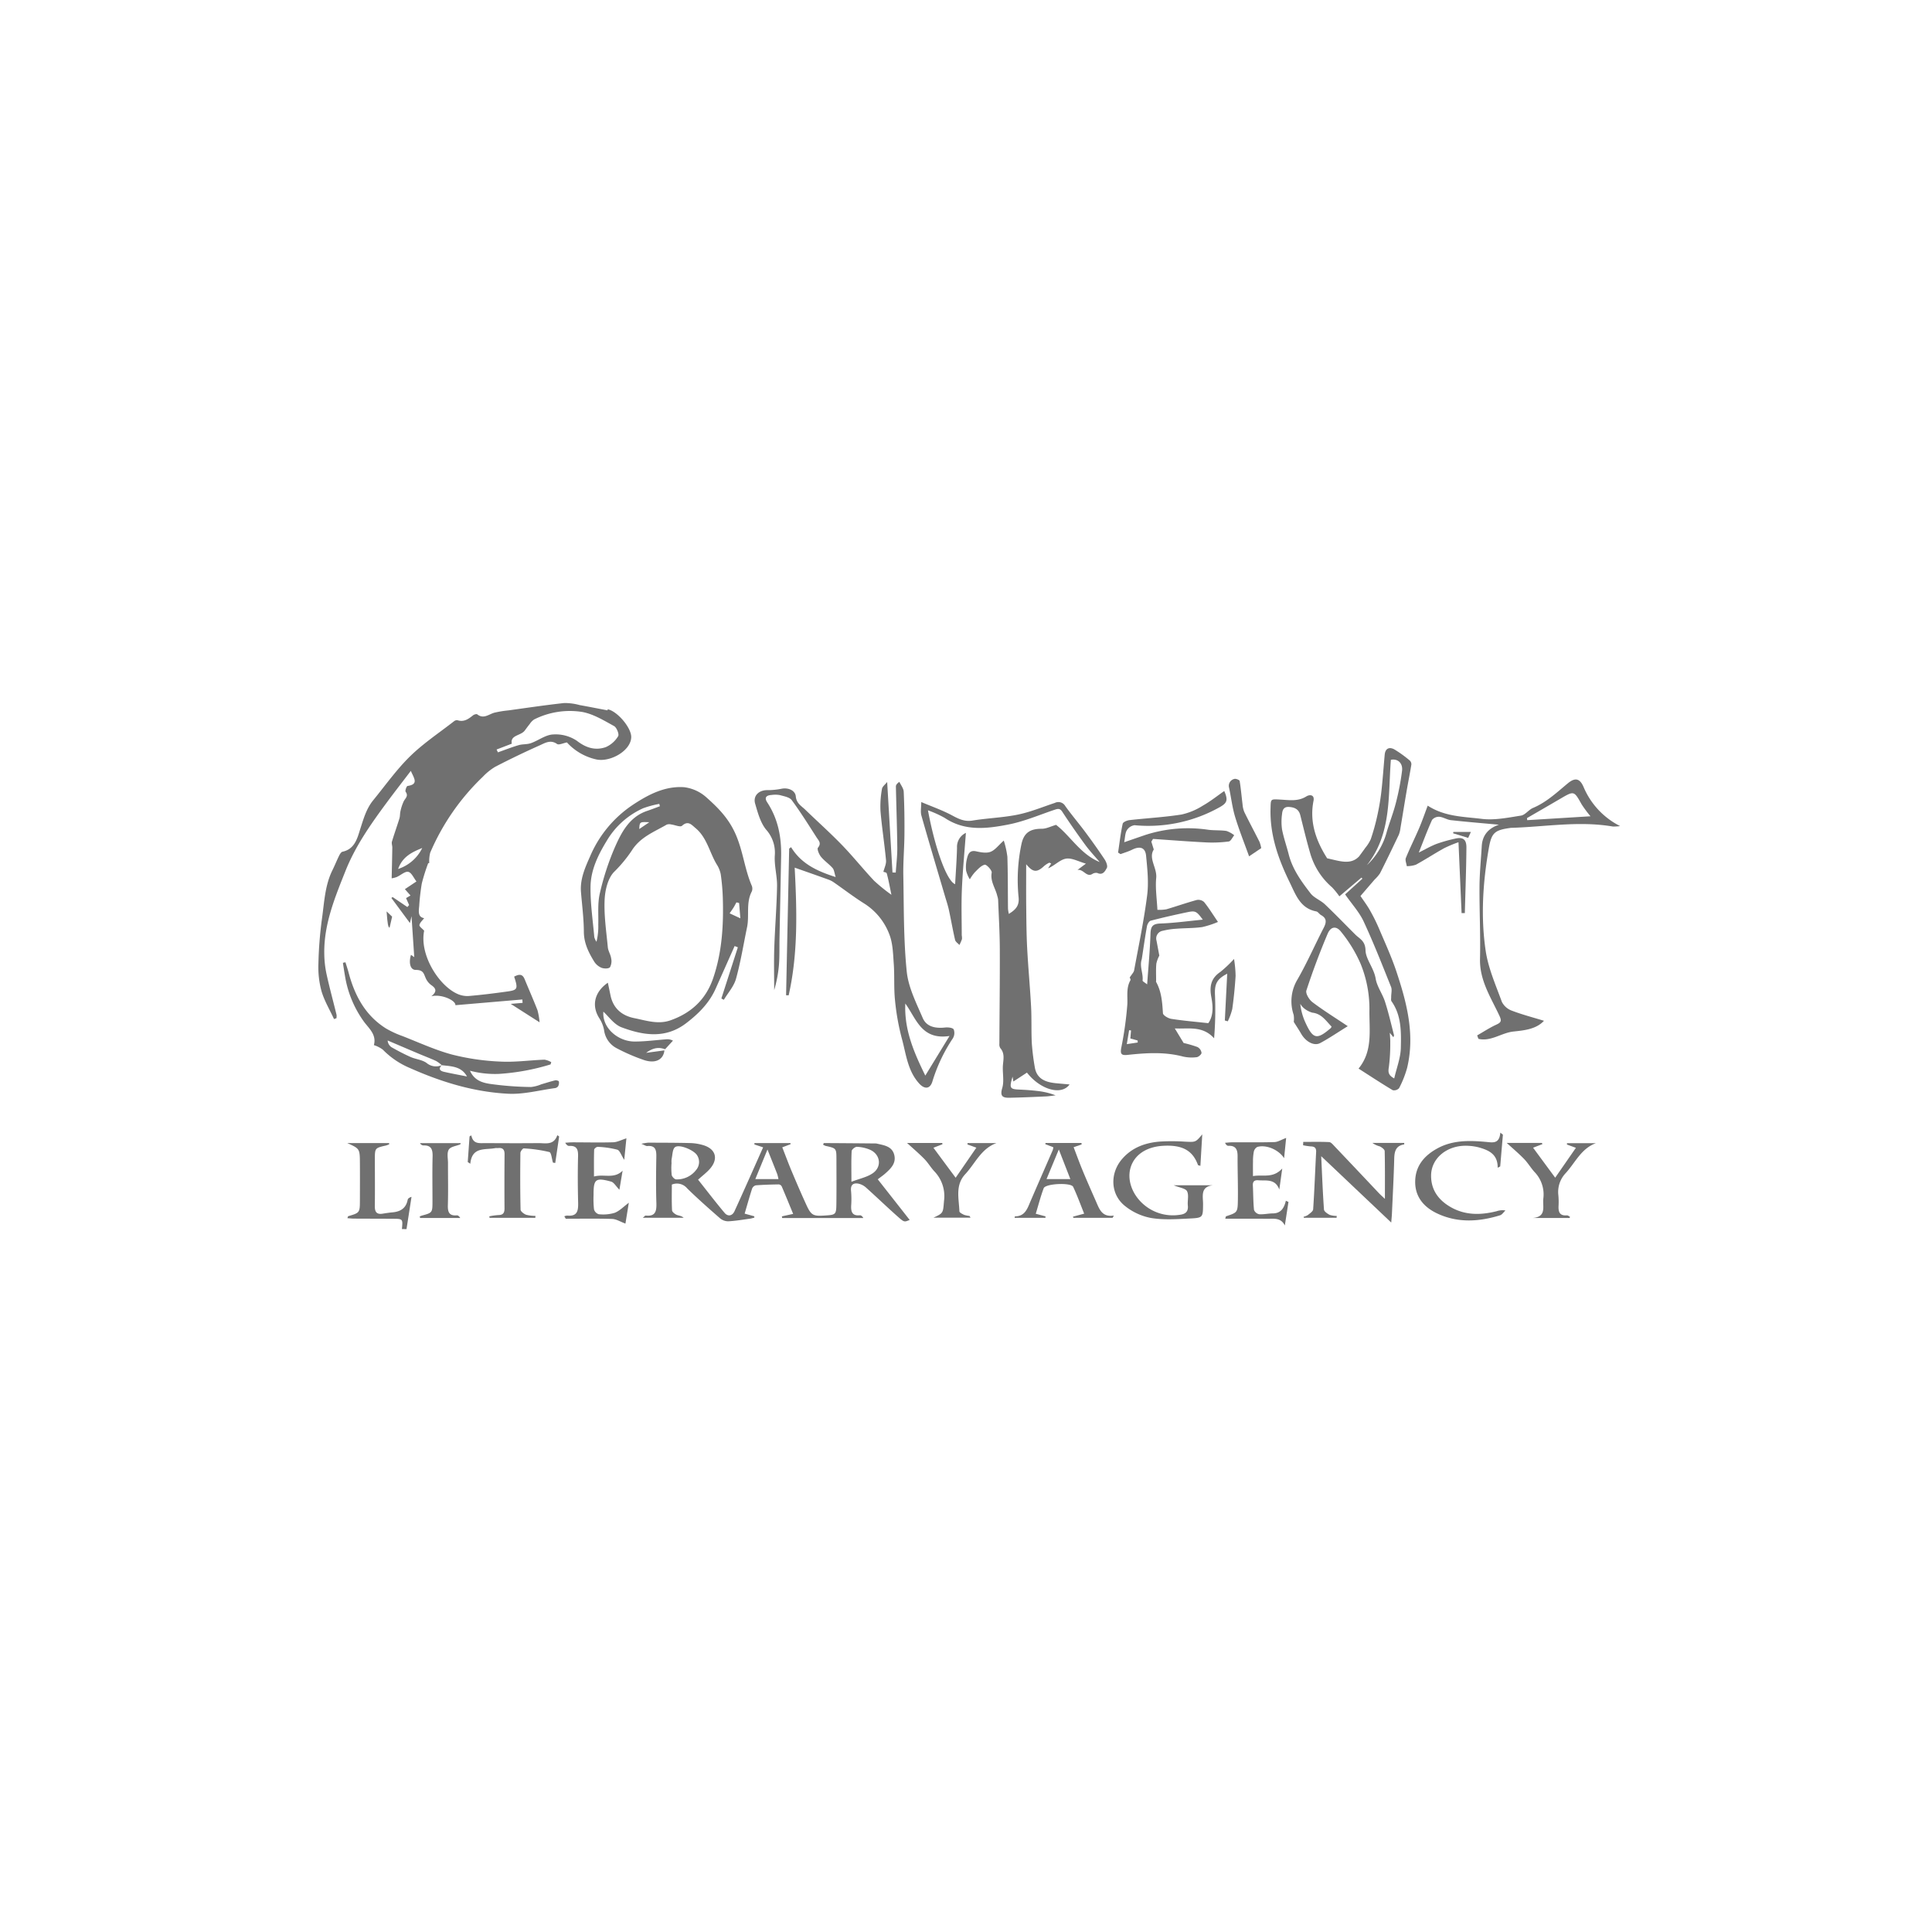 <?xml version="1.0" encoding="UTF-8"?> <svg xmlns="http://www.w3.org/2000/svg" xmlns:xlink="http://www.w3.org/1999/xlink" width="600" height="600" viewBox="0 0 600 600"><defs><clipPath id="clip-path"><rect id="Rectángulo_77" data-name="Rectángulo 77" width="404.253" height="163.403" fill="#707070"></rect></clipPath></defs><g id="Grupo_185" data-name="Grupo 185" transform="translate(2399 -4710)"><rect id="Rectángulo_76" data-name="Rectángulo 76" width="600" height="600" transform="translate(-2399 4710)" fill="#fff"></rect><g id="Grupo_28" data-name="Grupo 28" transform="translate(-2300.126 4928.298)"><g id="Grupo_27" data-name="Grupo 27" clip-path="url(#clip-path)"><path id="Trazado_296" data-name="Trazado 296" d="M70.5,841.024c.3-3.167.3-3.182-2.77-3.2-4.038-.028-8.076-.024-12.115-.049-.663,0-1.325-.086-2.048-.136.143-.357.169-.587.255-.613,3.614-1.072,3.621-1.07,3.634-5.061.012-3.8.027-7.6,0-11.4-.027-4.505-.044-4.505-3.921-6.247H66.5l.062.371a7.59,7.59,0,0,1-.986.372c-3.467.8-3.474.793-3.477,4.294,0,4.83.053,9.661-.015,14.49-.026,1.811.536,2.716,2.467,2.392,1.012-.17,2.03-.316,3.051-.41,2.452-.225,4.176-1.273,4.679-3.869.075-.389.451-.72,1.2-.937l-1.553,10.009Z" transform="translate(-44.555 -677.621)" fill="#707070"></path><path id="Trazado_297" data-name="Trazado 297" d="M34.1,49.782a60.172,60.172,0,0,0-1.978,6.271,68.427,68.427,0,0,0-.812,7.076c-.163,1.647-.428,3.368,1.535,3.713-.548.747-1.329,1.391-1.457,2.145-.077.452.866,1.077,1.465,1.754-1.5,7.367,4.392,16.838,10.146,19.537a7.5,7.5,0,0,0,3.634.746c4.1-.347,8.189-.86,12.265-1.435,2.8-.395,3.03-.877,2.225-3.58-.088-.3-.19-.59-.324-1.006,1.377-.7,2.517-1.021,3.258.788,1.318,3.22,2.732,6.4,3.994,9.644a21.711,21.711,0,0,1,.65,3.756l-8.964-5.725,3.69-.318L63.34,92.1,42.558,93.873c.131-1.507-4.456-3.575-7.493-2.761,1.772-1.394,1.574-2.4.05-3.44A5.388,5.388,0,0,1,33.344,85.5c-.629-1.411-.717-2.585-3.085-2.58-1.9,0-2.174-2.527-1.5-4.69l1.019.725-.855-12.719-.486,2.132-5.767-7.8.392-.276,4.572,3.1.552-.621-.957-2.148,1.378-.821-1.743-1.963,3.593-2.394c-.837-1.06-1.526-2.759-2.539-2.982s-2.346,1.064-3.578,1.6a7.646,7.646,0,0,1-1.579.408c.077-3.488.155-6.51.2-9.533.01-.625-.278-1.308-.112-1.87.716-2.414,1.582-4.784,2.321-7.192.223-.727.144-1.544.332-2.287a14.267,14.267,0,0,1,1.014-3.057c.489-.947,1.533-1.612.587-2.932-.233-.326.286-1.768.587-1.811,3.61-.518,1.959-2.452,1.027-4.688-2.6,3.414-5.055,6.564-7.43,9.772-4.957,6.7-9.784,13.553-12.866,21.3-3.26,8.192-6.7,16.461-6.589,25.555A31.731,31.731,0,0,0,2.5,84.052c.935,4.3,2.1,8.545,3.146,12.819a3.8,3.8,0,0,1-.037,1.038l-.747.275C3.531,95.3,1.851,92.515.969,89.5a28.335,28.335,0,0,1-.957-8.556A122.879,122.879,0,0,1,1.13,66.911c.712-5.052.906-10.251,3.24-14.971.735-1.487,1.348-3.035,2.084-4.522.235-.474.628-1.124,1.05-1.212,3.939-.825,4.671-4.486,5.569-7.267,1.007-3.117,1.867-6.157,3.954-8.71,3.757-4.6,7.22-9.5,11.436-13.634C32.59,12.551,37.5,9.3,42.081,5.728a1.48,1.48,0,0,1,1.1-.362C45.192,6.029,46.6,5,48.034,3.85c.326-.262,1.079-.481,1.307-.3,1.974,1.546,3.545-.017,5.291-.509a32.5,32.5,0,0,1,4.408-.725C64.812,1.524,70.577.659,76.366.032a17.666,17.666,0,0,1,4.8.643c2.882.514,5.753,1.087,8.649,1.639-.026.313,0-.016.028-.347,3.03.611,7.4,5.79,7.316,8.7a4.6,4.6,0,0,1-.27,1.389c-1.3,3.647-6.919,6.375-10.7,5.466a17.436,17.436,0,0,1-9-5.255c-1.172.214-2.505.888-3.074.484-2-1.421-3.709-.317-5.312.4q-7.036,3.133-13.884,6.682a18.088,18.088,0,0,0-3.854,3.11A71.363,71.363,0,0,0,34.736,46.5a10.431,10.431,0,0,0-.3,3.215l-.337.062M55.345,14.468l.415.88c2.139-.754,4.254-1.591,6.427-2.23,1.233-.362,2.634-.2,3.833-.626,2.311-.825,4.494-2.563,6.8-2.694a11.851,11.851,0,0,1,7.428,1.94c2.886,2.241,5.746,3.09,8.964,2.009A8.4,8.4,0,0,0,93.1,10.324c.373-.579-.456-2.694-1.269-3.139-3.141-1.72-6.371-3.713-9.8-4.364A24.656,24.656,0,0,0,67.017,5.129a4.811,4.811,0,0,0-1.375,1.417c-.548.663-1.046,1.368-1.566,2.054-1.234,1.627-4.567,1.358-4.009,4.057l-4.722,1.811M32.255,45.056c-3.113,1.263-6.117,2.64-7.488,6.507a12.668,12.668,0,0,0,7.488-6.507" transform="translate(0 0.001)" fill="#707070"></path><path id="Trazado_298" data-name="Trazado 298" d="M1768.73,168.676a7.435,7.435,0,0,0-.033-2.218,13.083,13.083,0,0,1,1.094-10.8c3.033-5.233,5.454-10.817,8.234-16.2.86-1.665,1.027-2.937-.818-3.962-.545-.3-.943-1.038-1.491-1.141-5-.947-6.393-5.238-8.222-8.975-3.543-7.237-6.213-14.735-5.974-22.995.087-3.013-.05-2.918,3.037-2.756,2.721.143,5.479.642,8.077-.983,1.038-.649,2.62-.583,2.231,1.382-1.373,6.938,1.088,12.876,4.241,17.839,3.755.795,7.256,2.2,9.91-.592.642-.88,1.3-1.747,1.921-2.644a12.009,12.009,0,0,0,1.7-2.681,64.413,64.413,0,0,0,1.935-6.863,74.79,74.79,0,0,0,1.33-7.622c.453-3.91.714-7.842,1.072-11.764.182-1.989,1.446-2.507,2.988-1.664a36.007,36.007,0,0,1,4.78,3.448,1.575,1.575,0,0,1,.517,1.24c-.436,2.715-.989,5.411-1.454,8.122-.667,3.885-1.285,7.779-1.943,11.665a7.907,7.907,0,0,1-.519,2.069c-1.9,3.992-3.819,7.974-5.812,11.919a11.023,11.023,0,0,1-1.679,1.953c-1.409,1.633-2.813,3.271-4.4,5.114.992,1.485,2.078,2.919,2.954,4.472a56.894,56.894,0,0,1,2.838,5.728c1.852,4.367,3.844,8.7,5.342,13.186,3.244,9.722,5.83,19.6,3.361,29.96a31.881,31.881,0,0,1-2.5,6.331,2.11,2.11,0,0,1-1.97.638c-3.571-2.134-7.048-4.425-10.623-6.714,4.545-5.541,3.262-12.039,3.379-18.464a37,37,0,0,0-2.742-14.079,42.481,42.481,0,0,0-6-9.855c-1.5-2-3.254-1.792-4.238.529-2.448,5.771-4.646,11.66-6.6,17.614-.307.932.859,2.855,1.873,3.622,3.366,2.55,6.974,4.782,10.98,7.466-3.249,2.011-5.821,3.777-8.556,5.236-1.915,1.022-4.493-.409-5.922-2.888-.684-1.186-1.447-2.327-2.288-3.672m21.309-44.483-.285-.335-6.869,5.816a23.951,23.951,0,0,0-2.286-2.813,21.937,21.937,0,0,1-6.768-10.553c-1.136-3.9-2.086-7.863-3.072-11.809-.463-1.854-1.7-2.454-3.471-2.585-1.688-.125-2.085.963-2.2,2.179a17.334,17.334,0,0,0-.008,4.789c.511,2.631,1.416,5.183,2.081,7.787,1.184,4.63,3.942,8.4,6.772,12.071,1.106,1.433,3.109,2.134,4.466,3.419,3.213,3.042,6.278,6.24,9.414,9.363,1.406,1.4,3.12,1.946,3.2,4.964.071,2.7,2.606,5.485,3.144,8.741.408,2.469,2.105,4.695,2.893,7.137,1.1,3.414,1.9,6.928,2.8,10.4.044.168-.1.387-.192.674l-1.106-1.393c.064,1.288.168,2.146.138,3a56.25,56.25,0,0,1-.436,7.67c-.269,1.542-.181,2.509,1.669,3.511.755-3.307,1.981-6.393,2.051-9.5.112-4.947.209-10.064-2.89-14.458-.222-.315-.1-.885-.108-1.338-.008-1.052.323-2.231-.04-3.136-2.732-6.814-5.416-13.659-8.508-20.311-1.34-2.883-3.608-5.334-5.76-8.419l5.365-4.872m1.4-4.19a21.9,21.9,0,0,0,6.215-10.515c.886-2.956,2.031-5.842,2.784-8.828a78.2,78.2,0,0,0,1.921-9.979c.285-2.431-1.393-3.842-3.473-3.406-.883,11.246.279,22.974-7.447,32.728m-10.962,50.129c-1.786-1.831-3.106-4.01-5.974-4.33a7.13,7.13,0,0,1-2.783-1.532,5.218,5.218,0,0,1-.969-1.219,18.562,18.562,0,0,0,1.635,5.911c2.345,5.094,3.561,5.315,7.848,1.619a2.52,2.52,0,0,0,.243-.449" transform="translate(-1465.817 -69.607)" fill="#707070"></path><path id="Trazado_299" data-name="Trazado 299" d="M1156.689,190.462c4.439,3.4,7.539,9.1,13.541,11.549-1.49-1.762-3.087-3.446-4.448-5.3-2.476-3.379-4.875-6.82-7.168-10.325-.722-1.1-1.354-.957-2.347-.623-4.789,1.609-9.5,3.646-14.424,4.6-6.657,1.3-13.491,2.135-19.733-2.06a33.684,33.684,0,0,0-5.209-2.358c2.176,11.7,5.82,21.969,8.44,22.934.211-3.841.495-7.566.588-11.3a4.8,4.8,0,0,1,2.756-4.631c-.442,6.021-1,11.787-1.248,17.568-.2,4.744-.046,9.5-.04,14.256a4.557,4.557,0,0,1,.066,1.174,14.729,14.729,0,0,1-.787,1.823c-.465-.521-1.208-.976-1.348-1.573-.72-3.078-1.247-6.2-1.92-9.291-.318-1.459-.8-2.882-1.225-4.318-2.452-8.334-4.946-16.656-7.317-25.012-.326-1.15-.045-2.472-.045-4.2,3.37,1.43,6.57,2.542,9.52,4.121,2.067,1.106,3.888,2.042,6.388,1.631,4.67-.768,9.457-.9,14.082-1.849,3.92-.8,7.685-2.377,11.509-3.638a2.452,2.452,0,0,1,3.214.964c1.97,2.758,4.183,5.34,6.207,8.061,2.077,2.792,4.1,5.627,6.026,8.525.5.753,1.014,2.077.682,2.668-.5.9-1.208,2.37-2.939,1.549a2.133,2.133,0,0,0-1.614.338c-1.785,1.049-2.686-1.618-4.57-1.28l2.631-1.962c-2.271-.629-4.376-1.857-6.214-1.54-1.879.324-3.5,2.165-5.539,3l.963-1.491c-.244-.1-.516-.3-.643-.234a7.162,7.162,0,0,0-1.544,1.005c-2.27,2.113-3.48,1.992-5.573-.56,0,4.371-.037,8.743.01,13.113.047,4.342.069,8.689.3,13.023.317,6.029.891,12.045,1.211,18.074.2,3.769.035,7.557.223,11.327a73.676,73.676,0,0,0,.906,7.379c.584,3.835,3.416,4.8,6.717,5.112,1.308.122,2.616.235,4.109.368-2.542,3.539-9.091,1.632-13.236-3.676l-4.215,2.763-.255-1.493c-1.076,3.566-.815,3.874,2.084,4,1.887.081,3.776.208,5.65.435a22.17,22.17,0,0,1,5.633,1.357c-1,.114-2,.288-3,.332-3.793.168-7.588.348-11.384.414-2.026.035-2.953-.454-2.185-3.028.673-2.253-.009-4.877.228-7.305.179-1.839.517-3.553-.849-5.11a2.216,2.216,0,0,1-.269-1.349c.042-9.807.171-19.614.131-29.42-.021-5.113-.329-10.225-.525-15.338a6.476,6.476,0,0,0-.268-1.15c-.548-2.39-2.22-4.451-1.726-7.208.13-.723-1.622-2.588-2.164-2.461-1.159.273-2.153,1.442-3.094,2.368a14.485,14.485,0,0,0-1.54,2.166,9.958,9.958,0,0,1-1.145-2.674,10.81,10.81,0,0,1,.265-3.765c.333-1.341.782-2.706,2.828-2.259,1.462.32,3.192.652,4.488.157,1.414-.54,2.465-2.028,4.111-3.491a27.407,27.407,0,0,1,1.119,5.005c.177,5.382.133,10.772.192,16.159a12.1,12.1,0,0,0,.266,1.606c2.078-1.293,3.288-2.488,3.032-5.13a53.715,53.715,0,0,1,.886-16.559c.761-3.526,2.727-4.763,6.32-4.749,1.392.005,2.787-.74,4.434-1.217" transform="translate(-927.591 -152.593)" fill="#707070"></path><path id="Trazado_300" data-name="Trazado 300" d="M511.531,237.474c-.315,2.872-2.752,4.187-6.346,3a59.556,59.556,0,0,1-8.455-3.655,7.388,7.388,0,0,1-3.938-5.632,10.341,10.341,0,0,0-1.478-3.7c-2.472-3.848-1.561-8.136,2.65-11.029.284,1.354.556,2.626.817,3.9.832,4.061,3.52,6.321,7.384,7.1,3.683.738,7.4,2.032,11.213.694,6.476-2.273,11.035-6.488,13.291-13.093,2.757-8.071,3.25-16.406,3-24.825a66.539,66.539,0,0,0-.647-7.458,8.689,8.689,0,0,0-1.261-3.082c-2.237-3.736-3.023-8.336-6.585-11.269-1.177-.97-2.265-2.45-4.183-.7-.539.492-2.2-.271-3.353-.414a2.451,2.451,0,0,0-1.382.041c-3.927,2.28-8.265,3.878-10.887,8.1a42.225,42.225,0,0,1-5.507,6.628c-1.942,2.034-2.786,5.731-2.91,8.747-.2,4.854.535,9.754,1,14.623.108,1.144.852,2.219,1.021,3.367a4.042,4.042,0,0,1-.342,2.831c-.4.485-1.84.479-2.623.18a4.955,4.955,0,0,1-2.288-1.93c-1.739-2.835-3.194-5.726-3.211-9.275-.02-4.1-.555-8.194-.891-12.289-.333-4.05,1.277-7.624,2.846-11.158a36.283,36.283,0,0,1,13.412-16.066c4.854-3.195,9.9-5.759,15.734-5.375a12.671,12.671,0,0,1,6.987,3.191c3.469,3.089,6.638,6.232,8.805,10.88,2.507,5.374,2.963,11.134,5.209,16.422a2.451,2.451,0,0,1,.079,1.841c-1.9,3.557-.728,7.5-1.5,11.18-1.114,5.338-1.974,10.745-3.428,15.988-.651,2.346-2.483,4.364-3.779,6.531l-.77-.406,5.121-15.9-1-.392q-2.951,6.626-5.9,13.251c-1.99,4.46-5.29,7.754-9.122,10.688-6.454,4.943-13.348,3.818-20.092,1.3-2.348-.876-4.065-3.441-5.657-4.864-.387,5.157,4.65,9.26,9.66,9.278,3.231.011,6.464-.433,9.7-.671a3.726,3.726,0,0,1,2.258.4q-1.223,1.335-2.444,2.667c-1.911-.692-3.681-.522-5.884,1.116l5.685-.766m-1.421-75.817-.177-.733a31.481,31.481,0,0,0-4.994,1.347,25.023,25.023,0,0,0-11.319,10.107c-2.724,4.458-4.985,9.11-5.046,14.311s.712,10.407,1.169,15.607a4.816,4.816,0,0,0,.681,1.458,19.951,19.951,0,0,0,.558-5.329c.092-3.231-.253-6.575.471-9.665a81.691,81.691,0,0,1,4.688-14.373c2.078-4.7,4.533-9.429,10.014-11.283,1.329-.449,2.637-.963,3.954-1.447m24.993,34.8c-.162-2.016-.272-3.383-.383-4.749l-.833-.2c-.284.518-.549,1.048-.858,1.551-.323.525-.688,1.024-1.253,1.857l3.327,1.545m-28.277-29.838c-2.986-.132-2.986-.132-3.116,2.11l3.116-2.11" transform="translate(-404.064 -129.565)" fill="#707070"></path><path id="Trazado_301" data-name="Trazado 301" d="M849.639,181.093c-.56-2.685-.909-4.687-1.451-6.635-.095-.341-1-.455-1.045-.472.3-1.221.929-2.439.822-3.588-.477-5.113-1.29-10.2-1.72-15.312a30.329,30.329,0,0,1,.459-6.854c.108-.737.99-1.361,1.614-2.159l1.651,28.108,1.015.02c.17-2.582.5-5.166.477-7.746-.064-6.325-.3-12.648-.432-18.972-.009-.451.31-.91,1.08-1.449.47,1.022,1.3,2.026,1.347,3.068.209,4.409.264,8.829.228,13.244-.034,4.263-.427,8.528-.349,12.787.183,9.939.061,19.924,1.059,29.79.5,4.939,2.956,9.754,4.962,14.439,1.2,2.791,4,3.274,6.917,2.967.917-.1,2.363.031,2.71.589a3.19,3.19,0,0,1-.305,2.831,50.713,50.713,0,0,0-6.346,13.447c-.746,2.3-2.453,2.307-4.071.525-3.614-3.981-4.068-9.177-5.391-13.99a73.7,73.7,0,0,1-2.114-11.862c-.394-3.77-.121-7.606-.393-11.394-.22-3.062-.278-6.309-1.373-9.094a19.451,19.451,0,0,0-7.8-9.564c-3.2-2-6.2-4.315-9.3-6.47a7.326,7.326,0,0,0-1.65-.9c-3.509-1.268-7.033-2.5-10.642-3.77.671,13.008,1.111,26.425-1.872,39.65l-.8-.018q.479-22.772.957-45.544l.594-.448c3.115,5.106,7.962,7.41,13.849,9.28-.415-1.289-.461-2.234-.95-2.79-1.109-1.261-2.568-2.222-3.622-3.52-.609-.75-1.275-2.393-.928-2.809,1.158-1.389.2-2.22-.395-3.143-2.524-3.911-4.979-7.877-7.744-11.613-.7-.942-2.416-1.216-3.725-1.582a8.2,8.2,0,0,0-2.578-.026c-1.578.087-2.3.8-1.317,2.29,3.346,5.082,4.44,10.729,4.323,16.7q-.25,12.773-.506,25.546c-.054,2.754.042,5.519-.175,8.26a38.988,38.988,0,0,1-1.478,7.808c0-4.367-.116-8.738.028-13.1.21-6.384.749-12.758.863-19.142.057-3.182-.9-6.4-.7-9.556a10.711,10.711,0,0,0-2.727-8.082c-1.756-2.182-2.566-5.241-3.378-8.033-.714-2.458,1.184-4.235,3.807-4.2a21.613,21.613,0,0,0,4.436-.439c1.956-.388,4.209.469,4.386,2.394.2,2.164,1.724,2.945,2.94,4.12,3.8,3.67,7.744,7.194,11.415,10.985,3.451,3.564,6.554,7.463,9.956,11.077a54.61,54.61,0,0,0,5.38,4.362m4.318,33.775c-.38,8.145,2.689,15.21,6.209,22.377l7.52-12.3c-8.75,1.32-10.3-5.364-13.73-10.081" transform="translate(-671.675 -121.52)" fill="#707070"></path><path id="Trazado_302" data-name="Trazado 302" d="M1489.874,178.757l.755,2.429c-1.752,2.755,1.062,5.677.756,8.824-.308,3.17.2,6.42.371,9.909a13.1,13.1,0,0,0,2.762-.157c3.167-.929,6.282-2.035,9.464-2.9a2.643,2.643,0,0,1,2.267.637c1.434,1.767,2.633,3.725,4.314,6.183a28.239,28.239,0,0,1-4.917,1.6c-2.654.365-5.364.306-8.044.512a23.415,23.415,0,0,0-4.209.64,2.415,2.415,0,0,0-1.914,3.064c.3,1.572.589,3.146.87,4.65a9.559,9.559,0,0,0-.924,2.489c-.164,1.729-.061,3.483-.069,5.227,0,.158-.059.35.008.471,1.68,3.028,1.9,6.331,2.108,9.7.04.657,1.632,1.6,2.611,1.751,3.734.583,7.511.9,11.472,1.335,1.642-2.272,1.481-5.234.949-8.072-.614-3.272-.166-5.843,2.775-7.821a38.447,38.447,0,0,0,4.271-4.046,36.873,36.873,0,0,1,.49,5.24c-.216,3.445-.553,6.889-1.039,10.306a19.091,19.091,0,0,1-1.387,3.816l-.919-.258c.246-4.82.492-9.64.741-14.526-3.315,1.7-3.968,3.282-3.793,6.73a107.278,107.278,0,0,1-.283,13.332c-3.572-4.025-8.086-2.837-12.206-3.072l2.745,4.529a35.807,35.807,0,0,1,4.3,1.251,2.435,2.435,0,0,1,1.257,1.808c.014.457-.935,1.291-1.514,1.349a12.194,12.194,0,0,1-4.236-.2c-5.695-1.5-11.432-1.137-17.161-.518-1.946.21-2.362-.219-2.028-2.132a111.331,111.331,0,0,0,1.9-13.553c.127-2.546-.4-5.069.944-7.466.177-.315-.277-.985-.231-.842.662-1.045,1.274-1.608,1.394-2.261,1.43-7.764,3.056-15.507,4.051-23.329.511-4.014.058-8.194-.336-12.263-.25-2.576-1.905-3.078-4.325-1.88-1.149.569-2.4.927-3.609,1.38l-.764-.483c.448-2.993.8-6,1.432-8.959.109-.513,1.343-1.034,2.106-1.12,5.4-.612,10.842-.9,16.2-1.744a20.671,20.671,0,0,0,6.609-2.767c2.307-1.3,4.4-2.982,6.627-4.526,1.244,2.834.866,3.725-1.352,4.984a45.233,45.233,0,0,1-26.5,5.634,3.344,3.344,0,0,0-2.419,1.605c-.551.953-.521,2.242-.8,3.682,2.434-.837,4.542-1.569,6.655-2.288a42.966,42.966,0,0,1,19.5-1.577c1.853.233,3.757.084,5.6.364a8.031,8.031,0,0,1,2.409,1.334c-.563.675-1.061,1.851-1.7,1.935a39.584,39.584,0,0,1-7.047.285c-5.495-.271-10.982-.709-16.472-1.08l-.517.848m15.976,24.223c-1.949-2.646-2.28-2.843-4.868-2.3-3.783.794-7.557,1.645-11.3,2.62-.515.134-1.047,1.073-1.164,1.713-.586,3.225-1.037,6.476-1.537,9.717a4.976,4.976,0,0,1-.13.691c-.661,2.179.544,4.281.3,6.458-.03.268.712.624,1.422,1.206.384-5.5.87-10.569,1.033-15.653.072-2.245.583-3.166,3.035-3.251,4.27-.147,8.524-.749,13.207-1.2m-22.28,34.4-.6-.062-.714,4.32,3.391-.506q-.015-.316-.03-.632l-2.259-.616.212-2.5" transform="translate(-1231.186 -135.664)" fill="#707070"></path><path id="Trazado_303" data-name="Trazado 303" d="M641.282,815.038c1,2.551,1.9,4.986,2.9,7.375,1.475,3.5,2.975,7,4.561,10.452,1.5,3.27,2.118,3.576,5.65,3.35,3.576-.229,3.649-.252,3.692-3.87.054-4.516.022-9.033.013-13.549-.007-3.479-.018-3.473-3.379-4.216a3.411,3.411,0,0,1-.777-.4c.133-.235.206-.475.278-.475q8.068.042,16.137.124a2.2,2.2,0,0,1,.467.083c2.169.5,4.554.831,5.223,3.436.677,2.634-1.078,4.292-2.829,5.846-.586.52-1.239.963-2.283,1.764l9.912,12.621c-1.567.639-1.68.75-3.355-.725-3.446-3.035-6.751-6.231-10.172-9.3a5.211,5.211,0,0,0-2.375-1.241c-1.641-.305-2.506.383-2.309,2.243a28.658,28.658,0,0,1,.044,4.513c-.1,1.94.291,3.3,2.669,3.069.375-.037.785.276,1.1.843H641.24l-.083-.516,3.5-.764c-1.213-2.94-2.356-5.758-3.557-8.552a1.215,1.215,0,0,0-.911-.606c-2.376.038-4.754.106-7.122.288a1.7,1.7,0,0,0-1.151,1c-.823,2.536-1.536,5.108-2.323,7.792l2.987.819.043.407a11.519,11.519,0,0,1-1.31.331c-2.273.309-4.544.706-6.829.824a3.985,3.985,0,0,1-2.551-.951c-3.463-3.017-6.911-6.061-10.188-9.275a4.123,4.123,0,0,0-4.764-1.178c0,2.647-.075,5.322.066,7.984.027.506.826,1.138,1.409,1.4.659.3,1.476.252,2.187.919H597.96c.475-.367.711-.7.908-.68,3.091.336,3.389-1.437,3.31-3.928-.149-4.75-.1-9.51-.015-14.263.034-2.048-.172-3.64-2.816-3.4-.385.034-.8-.292-1.837-.7a16.791,16.791,0,0,1,2.129-.351c4.359.016,8.718.013,13.075.123a15.6,15.6,0,0,1,3.971.637c3.98,1.173,4.852,4.306,2.065,7.433-.987,1.107-2.194,2.018-3.616,3.3,2.725,3.437,5.4,6.946,8.235,10.315,1.04,1.234,2.406.933,3.07-.519,2.991-6.538,5.89-13.117,8.891-19.837l-2.715-.9.025-.427h11.173l.061.338-2.591.983m21.467,10.7c2.6-1,4.905-1.446,6.661-2.677,2.95-2.067,2.287-6-1.052-7.34a11.844,11.844,0,0,0-3.9-.843c-.553-.02-1.6.822-1.63,1.317-.159,2.822-.077,5.658-.077,9.543M606.9,820.066h-.023a19.663,19.663,0,0,0,.065,3.553c.1.544.909,1.377,1.375,1.363a7.461,7.461,0,0,0,6.207-2.927,3.814,3.814,0,0,0,.235-4.651c-1.028-1.551-5.437-3.408-6.771-2.436-.819.6-.786,2.4-1.072,3.675a6.645,6.645,0,0,0-.016,1.423m29.785-4.36-3.775,9.181h7.182a13.432,13.432,0,0,0-.381-1.555c-.914-2.344-1.853-4.678-3.027-7.627" transform="translate(-497.21 -677.014)" fill="#707070"></path><path id="Trazado_304" data-name="Trazado 304" d="M2040.361,155.718c-5.014-.462-9.97-.866-14.911-1.413-1.22-.135-2.37-.941-3.588-1.049a2.736,2.736,0,0,0-2.266.985c-1.479,3.267-2.727,6.64-4.115,10.13,1.881-.935,3.629-1.966,5.5-2.687a46.452,46.452,0,0,1,5.673-1.613c2.49-.612,3.64.13,3.618,2.756-.055,6.778-.313,13.554-.49,20.331l-1.01,0c-.316-7.23-.632-14.461-.961-22a39.658,39.658,0,0,0-4.419,1.837c-2.975,1.64-5.82,3.515-8.8,5.143a8.688,8.688,0,0,1-2.836.451c-.117-.854-.573-1.846-.292-2.54,1.263-3.122,2.789-6.136,4.114-9.234.951-2.225,1.733-4.522,2.677-7.014,5.31,3.459,11.171,3.407,16.727,4.1,3.984.5,8.188-.378,12.235-1.01,1.325-.207,2.371-1.807,3.713-2.371,4.169-1.753,7.38-4.785,10.774-7.605,2.31-1.92,3.777-1.654,4.977,1.146a24.01,24.01,0,0,0,11.315,12.079,12.461,12.461,0,0,1-2.295.137c-10.57-1.808-21.087.123-31.626.418a2.238,2.238,0,0,0-.235.037c-4.9.675-5.791,1.559-6.633,6.406-1.826,10.512-2.513,21.132-.965,31.664.8,5.452,3.131,10.706,5.047,15.948a5.627,5.627,0,0,0,3.1,2.722c3.2,1.225,6.538,2.088,9.971,3.141-2.452,2.659-6.263,2.99-9.509,3.339-3.692.4-7,3.194-10.85,2.266l-.389-1.069c1.979-1.129,3.9-2.4,5.959-3.343,1.542-.707,1.679-1.188.923-2.809-2.629-5.639-6.167-10.935-6-17.632.183-7.478-.21-14.968-.157-22.452.029-4.192.452-8.381.7-12.572.207-3.537,2.267-5.6,5.331-6.622m28.433-2.62a39.251,39.251,0,0,1-2.726-3.667c-2.394-4.275-2.355-4.285-6.636-1.778-3.444,2.016-6.9,4.008-10.355,6.011l.066.641,19.651-1.206" transform="translate(-1673.737 -117.896)" fill="#707070"></path><path id="Trazado_305" data-name="Trazado 305" d="M109.872,511.578a69.47,69.47,0,0,1-16.043,2.946,30.5,30.5,0,0,1-8.989-.987c1.759,3.891,5.348,3.973,8.616,4.4a100.011,100.011,0,0,0,10.358.658,11.311,11.311,0,0,0,3.167-.835c1.442-.416,2.871-.887,4.328-1.237.354-.085,1.1.144,1.143.345a2.352,2.352,0,0,1-.229,1.49,1.455,1.455,0,0,1-1,.583c-4.834.652-9.709,1.985-14.5,1.744-10.652-.536-20.762-3.625-30.531-7.982a25.6,25.6,0,0,1-8.433-5.726A9.444,9.444,0,0,0,55,505.585c.881-3.2-1.478-5.131-3-7.164a33.215,33.215,0,0,1-5.987-14.411c-.236-1.326-.425-2.659-.636-3.989l.795-.158c.328,1.067.693,2.123.978,3.2,1.878,7.1,5.162,13.284,11.568,17.324a30.07,30.07,0,0,0,5.156,2.388c5.143,2.006,10.2,4.355,15.508,5.772A73.1,73.1,0,0,0,94.343,510.7c4.523.237,9.091-.429,13.642-.594a6.11,6.11,0,0,1,2.1.777l-.214.7m-33.749.211c-1.213,1.146-.6,1.8.657,2.087,2.337.531,4.7.955,7.136,1.441-1.752-3.181-4.877-3.155-7.832-3.5a10.111,10.111,0,0,0-1.747-1.3c-1.784-.817-3.623-1.51-5.432-2.275-3.213-1.359-6.42-2.735-9.629-4.1a2.781,2.781,0,0,0,1.2,2.093c1.929,1.094,3.9,2.136,5.927,3.032,1.627.719,3.61.857,4.982,1.868a4.52,4.52,0,0,0,4.74.66" transform="translate(-37.762 -399.313)" fill="#707070"></path><path id="Trazado_306" data-name="Trazado 306" d="M1827.437,816.5c.26,5.524.466,11.045.856,16.552.043.61,1.057,1.3,1.769,1.668a6.8,6.8,0,0,0,2.188.326q-.018.292-.036.583H1822.05l-.1-.31a4.722,4.722,0,0,0,1.334-.541c.63-.523,1.605-1.145,1.648-1.778.4-5.926.615-11.864.924-17.8.065-1.237-.446-1.706-1.638-1.739a19.114,19.114,0,0,1-2.414-.36l.051-1.039c2.688,0,5.379-.073,8.06.059.563.028,1.148.756,1.623,1.256q6.879,7.238,13.725,14.506c.621.656,1.305,1.252,1.955,1.871,0-5.092.047-9.966-.068-14.836-.012-.514-.9-1.163-1.517-1.466a6.865,6.865,0,0,1-2.295-1.076h9.874a2.842,2.842,0,0,1,0,.459c-2.55.388-3.039,2.1-3.1,4.365-.148,5.7-.456,11.4-.711,17.093-.041.9-.14,1.8-.22,2.809L1827.437,816.5" transform="translate(-1515.995 -675.73)" fill="#707070"></path><path id="Trazado_307" data-name="Trazado 307" d="M1498.4,798.2c-.192,3.228-.383,6.456-.581,9.782-.476-.158-.714-.17-.746-.257-1.643-4.53-4.876-6.316-10.837-5.97-5.122.3-8.8,2.719-10.047,6.613-1.24,3.879.411,8.55,4.078,11.661a13.882,13.882,0,0,0,11.086,3.162c1.749-.2,2.766-.909,2.566-2.893-.151-1.492.371-3.237-.246-4.437-.456-.886-2.266-1.074-4.15-1.854h12.2c-4.025.455-3.054,3.477-3.076,5.9-.038,4.069,0,4.229-4.1,4.425-4.016.192-8.13.493-12.049-.161a18.317,18.317,0,0,1-8.207-3.817c-4.462-3.657-4.577-10.1-.806-14.48,3.093-3.593,7.218-5.079,11.769-5.434a62.572,62.572,0,0,1,7.841.03c3.22.154,3.217.225,5.305-2.269" transform="translate(-1223.901 -664.213)" fill="#707070"></path><path id="Trazado_308" data-name="Trazado 308" d="M1308.9,814.557l-2.489.866c.966,2.513,1.841,4.944,2.831,7.327,1.337,3.219,2.748,6.407,4.154,9.6,1.015,2.3,1.815,4.867,5.5,4.3l-.378.706h-12.181L1306.2,837l3.486-.942c-1.145-2.832-2.153-5.639-3.418-8.324-.658-1.4-8.6-1.032-9.147.422-.962,2.553-1.639,5.212-2.468,7.935l3.037.813-.039.447h-9.568a1.966,1.966,0,0,1,.11-.454c3.135.009,3.857-2.429,4.822-4.672,2.285-5.313,4.614-10.608,6.917-15.913a5.19,5.19,0,0,0,.182-.87l-2.481-.951q.02-.194.041-.389h11.167l.066.455m-3.516,10.763-3.579-9.192L1298,825.32Z" transform="translate(-1071.861 -677.446)" fill="#707070"></path><path id="Trazado_309" data-name="Trazado 309" d="M2054.816,805.916c.053-4.149-2.682-5.414-5.728-6.286a15.97,15.97,0,0,0-3.278-.517c-6.371-.441-11.608,3.63-11.669,9.175-.05,4.592,2.4,7.792,6.247,9.941,4.48,2.5,9.254,2.4,14.083,1.191a5.708,5.708,0,0,1,2.759-.24c-.554.516-1.024,1.306-1.676,1.507-6.542,2.011-13.118,2.424-19.476-.551-4.137-1.936-6.95-5.15-6.878-9.98s2.834-8.048,6.959-10.283c4.71-2.552,9.8-2.443,14.857-2,2.276.2,4.3.767,4.627-2.863l.8.632q-.418,4.933-.837,9.865l-.787.407" transform="translate(-1688.575 -661.56)" fill="#707070"></path><path id="Trazado_310" data-name="Trazado 310" d="M464.192,817.42c3.134-.861,6.222.85,8.894-1.816l-1,5.926c-1.043-1.057-1.688-2.294-2.6-2.541-4.833-1.307-5.442-.77-5.421,4.147a29.646,29.646,0,0,0,.14,4.5,2.2,2.2,0,0,0,1.478,1.493,12.435,12.435,0,0,0,4.93-.431c1.546-.6,2.8-1.951,4.4-3.132l-1.048,6.475c-1.591-.585-2.839-1.405-4.113-1.447-4.8-.158-9.614-.064-14.422-.064l-.451-.755a2.9,2.9,0,0,1,.926-.229c3.261.329,3.426-1.68,3.365-4.15-.118-4.749-.144-9.505-.019-14.253.055-2.1-.368-3.361-2.757-3.223-.408.024-.836-.306-1.235-.989.778-.046,1.556-.13,2.334-.13,4.195,0,8.392.113,12.582-.017,1.267-.039,2.513-.732,4.09-1.225l-.677,6.684c-.952-1.464-1.367-2.909-2.156-3.156a28.445,28.445,0,0,0-6.073-.878c-.361-.031-1.1.561-1.113.885-.091,2.644-.052,5.293-.052,8.323" transform="translate(-378.602 -670.339)" fill="#707070"></path><path id="Trazado_311" data-name="Trazado 311" d="M1686.063,816.675c3.075-.559,6.173.815,9.092-2.362-.371,2.653-.644,4.6-.916,6.537-1.266-3.46-4.108-2.681-6.5-2.877-1.161-.1-1.785.313-1.715,1.607.136,2.53.1,5.073.359,7.588a2.193,2.193,0,0,0,1.607,1.351c1.4.1,2.835-.249,4.257-.26,2.484-.018,3.5-1.666,4.031-3.932l.807.375-1.13,7.308c-1.225-2.452-3.314-2.076-5.206-2.087-4.4-.024-8.791-.008-13.3-.008.158-.492.17-.731.253-.758,3.506-1.164,3.609-1.16,3.67-5.081.07-4.511-.114-9.025-.088-13.537.012-2.041-.518-3.373-2.87-3.269-.341.015-.7-.268-1.033-.936.766-.054,1.533-.15,2.3-.154,4.353-.018,8.708.061,13.056-.072,1.076-.033,2.132-.733,3.628-1.285-.2,1.987-.42,4.144-.638,6.3-1.561-2.531-5.44-4.315-8.314-3.506a2.21,2.21,0,0,0-1.091,1.486,15.564,15.564,0,0,0-.251,3.071c-.036,1.338-.009,2.678-.009,4.5" transform="translate(-1395.814 -669.725)" fill="#707070"></path><path id="Trazado_312" data-name="Trazado 312" d="M304.669,800.124l-1.21,8.224c-.561-.086-.7-.079-.71-.113-.369-1.139-.5-3.109-1.126-3.28a44.273,44.273,0,0,0-7.935-1.132c-.324-.027-1.048.932-1.054,1.441-.067,5.858-.081,11.718.054,17.573.013.564,1.029,1.328,1.733,1.6a11.449,11.449,0,0,0,2.886.347q-.017.3-.034.609H283.06l-.085-.471a20.172,20.172,0,0,1,2.8-.391c1.429-.009,1.935-.631,1.926-2.031q-.057-8.432.015-16.864c.011-1.419-.544-2.063-1.971-1.921-.314.031-.642-.035-.948.024-3.118.609-7.2-.531-7.717,4.845l-.8-.524.565-7.972.551-.306c.549,2.819,2.6,2.388,4.405,2.4,5.463.025,10.926.054,16.389,0,2.219-.02,4.8.776,5.912-2.459l.578.405" transform="translate(-229.895 -665.477)" fill="#707070"></path><path id="Trazado_313" data-name="Trazado 313" d="M2218.118,837.388H2206.7c4.319-.373,2.974-3.595,3.247-6.046a10.014,10.014,0,0,0-2.742-8.239c-1.168-1.289-2.063-2.833-3.274-4.074-1.739-1.781-3.654-3.391-5.347-4.94h10.926l.156.366-2.9,1.117,6.863,9.309,6.433-9.278-2.788-1.02.032-.427h8.985c-4.631,1.666-6.457,6.139-9.487,9.4a8.489,8.489,0,0,0-2.19,6.779,22.756,22.756,0,0,1,.072,3.09c-.118,1.894.167,3.353,2.589,3.158.3-.024.625.275.938.425l-.092.383" transform="translate(-1829.525 -677.435)" fill="#707070"></path><path id="Trazado_314" data-name="Trazado 314" d="M1097.319,837.379c3.171-1.452,2.976-1.469,3.307-5.263a11.1,11.1,0,0,0-2.992-9.121c-1.135-1.21-1.98-2.7-3.141-3.876-1.747-1.776-3.656-3.394-5.346-4.942h10.925l.059.391-2.8,1.089,6.9,9.31,6.429-9.336-2.767-1.009q.022-.213.043-.427h8.991c-4.788,1.713-6.61,6.323-9.7,9.645-3.2,3.44-1.975,7.6-1.83,11.554.015.4.931.849,1.5,1.115a8.482,8.482,0,0,0,1.61.324c.1.024.161.241.348.545Z" transform="translate(-906.32 -677.509)" fill="#707070"></path><path id="Trazado_315" data-name="Trazado 315" d="M200.035,814.445c-.08.247-.083.357-.126.375-1.235.52-3.005.7-3.572,1.628-.645,1.05-.243,2.76-.247,4.183-.012,4.354.092,8.711-.038,13.061-.063,2.111.36,3.389,2.788,3.179.368-.032.769.316,1.053.823H187.475l-.2-.422a3.618,3.618,0,0,1,.614-.3c3.378-.914,3.381-.912,3.383-4.542,0-4.592-.08-9.185.034-13.774.053-2.117-.308-3.578-2.823-3.5a1.258,1.258,0,0,1-1.087-.718Z" transform="translate(-155.836 -677.731)" fill="#707070"></path><path id="Trazado_316" data-name="Trazado 316" d="M1694.513,162l-3.771,2.544c-1.523-4.248-3.127-8.225-4.355-12.314-.877-2.922-1.218-6-1.86-9a2.191,2.191,0,0,1,1.63-2.717c.444-.161,1.6.308,1.655.622.4,2.4.594,4.829.9,7.243a7.844,7.844,0,0,0,.564,2.445c1.524,3.107,3.162,6.157,4.713,9.25a10.378,10.378,0,0,1,.524,1.925" transform="translate(-1401.702 -116.904)" fill="#707070"></path><path id="Trazado_317" data-name="Trazado 317" d="M127.93,387.348l-.79,3.442c-.461-.225-.618-.955-.927-5.072l1.717,1.63" transform="translate(-105.027 -320.971)" fill="#707070"></path><path id="Trazado_318" data-name="Trazado 318" d="M2099.5,238.708h5.443l-.838,1.846-4.669-1.425.064-.42" transform="translate(-1747.024 -198.638)" fill="#707070"></path></g></g></g></svg> 